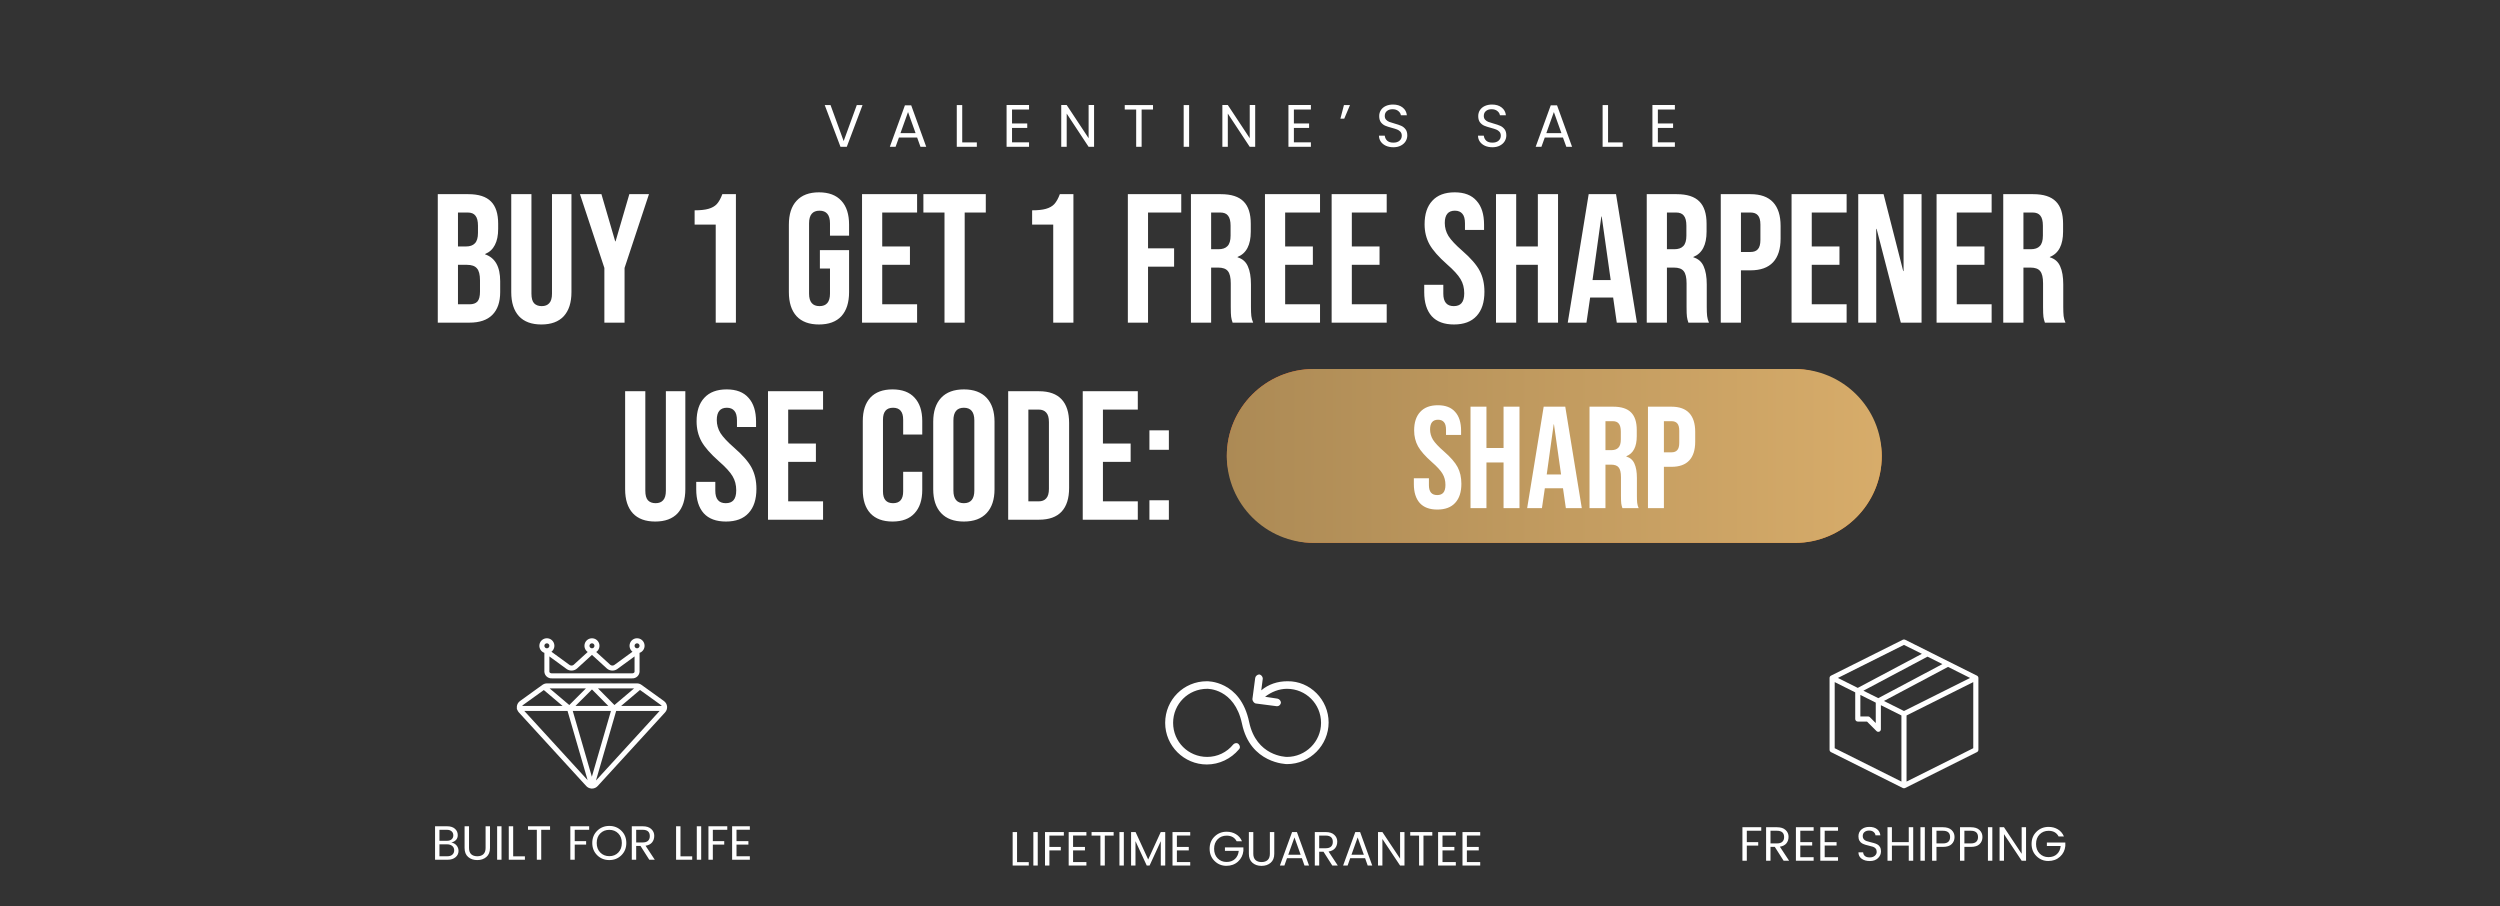 <svg xmlns="http://www.w3.org/2000/svg" fill="none" viewBox="0 0 1294 469" height="469" width="1294">
<rect x="0" y="0" width="1294" height="469" fill="#333333" stroke="none"/>
<path fill="white" d="M226.596 100.5H242.366C247.749 100.5 251.676 101.767 254.146 104.3C256.616 106.77 257.851 110.602 257.851 115.795V118.455C257.851 121.875 257.281 124.662 256.141 126.815C255.064 128.968 253.386 130.52 251.106 131.47V131.66C256.299 133.433 258.896 138.057 258.896 145.53V151.23C258.896 156.36 257.534 160.287 254.811 163.01C252.151 165.67 248.224 167 243.031 167H226.596V100.5ZM241.131 127.575C243.221 127.575 244.772 127.037 245.786 125.96C246.862 124.883 247.401 123.078 247.401 120.545V116.84C247.401 114.433 246.957 112.692 246.071 111.615C245.247 110.538 243.917 110 242.081 110H237.046V127.575H241.131ZM243.031 157.5C244.867 157.5 246.229 157.025 247.116 156.075C248.002 155.062 248.446 153.352 248.446 150.945V145.15C248.446 142.11 247.907 140.02 246.831 138.88C245.817 137.677 244.107 137.075 241.701 137.075H237.046V157.5H243.031ZM280.204 167.95C275.137 167.95 271.274 166.525 268.614 163.675C265.954 160.762 264.624 156.613 264.624 151.23V100.5H275.074V151.99C275.074 154.27 275.517 155.917 276.404 156.93C277.354 157.943 278.684 158.45 280.394 158.45C282.104 158.45 283.402 157.943 284.289 156.93C285.239 155.917 285.714 154.27 285.714 151.99V100.5H295.784V151.23C295.784 156.613 294.454 160.762 291.794 163.675C289.134 166.525 285.271 167.95 280.204 167.95ZM312.822 138.69L300.187 100.5H311.302L318.427 124.915H318.617L325.742 100.5H335.907L323.272 138.69V167H312.822V138.69ZM370.459 116.27H359.534V108.86C362.511 108.86 364.886 108.607 366.659 108.1C368.496 107.593 369.952 106.77 371.029 105.63C372.106 104.427 373.056 102.717 373.879 100.5H380.909V167H370.459V116.27ZM423.901 167.95C418.834 167.95 414.971 166.525 412.311 163.675C409.651 160.762 408.321 156.613 408.321 151.23V116.27C408.321 110.887 409.651 106.77 412.311 103.92C414.971 101.007 418.834 99.55 423.901 99.55C428.968 99.55 432.831 101.007 435.491 103.92C438.151 106.77 439.481 110.887 439.481 116.27V121.97H429.601V115.605C429.601 111.235 427.796 109.05 424.186 109.05C420.576 109.05 418.771 111.235 418.771 115.605V151.99C418.771 156.297 420.576 158.45 424.186 158.45C427.796 158.45 429.601 156.297 429.601 151.99V138.975H424.376V129.475H439.481V151.23C439.481 156.613 438.151 160.762 435.491 163.675C432.831 166.525 428.968 167.95 423.901 167.95ZM446.19 100.5H474.69V110H456.64V127.575H470.985V137.075H456.64V157.5H474.69V167H446.19V100.5ZM488.872 110H477.947V100.5H510.247V110H499.322V167H488.872V110ZM545.151 116.27H534.226V108.86C537.203 108.86 539.578 108.607 541.351 108.1C543.188 107.593 544.645 106.77 545.721 105.63C546.798 104.427 547.748 102.717 548.571 100.5H555.601V167H545.151V116.27ZM583.773 100.5H611.418V110H594.223V128.525H607.713V138.025H594.223V167H583.773V100.5ZM616.43 100.5H631.915C637.298 100.5 641.225 101.767 643.695 104.3C646.165 106.77 647.4 110.602 647.4 115.795V119.88C647.4 126.783 645.12 131.153 640.56 132.99V133.18C643.093 133.94 644.866 135.492 645.88 137.835C646.956 140.178 647.495 143.313 647.495 147.24V158.925C647.495 160.825 647.558 162.377 647.685 163.58C647.811 164.72 648.128 165.86 648.635 167H637.995C637.615 165.923 637.361 164.91 637.235 163.96C637.108 163.01 637.045 161.3 637.045 158.83V146.67C637.045 143.63 636.538 141.508 635.525 140.305C634.575 139.102 632.896 138.5 630.49 138.5H626.88V167H616.43V100.5ZM630.68 129C632.77 129 634.321 128.462 635.335 127.385C636.411 126.308 636.95 124.503 636.95 121.97V116.84C636.95 114.433 636.506 112.692 635.62 111.615C634.796 110.538 633.466 110 631.63 110H626.88V129H630.68ZM654.745 100.5H683.245V110H665.195V127.575H679.54V137.075H665.195V157.5H683.245V167H654.745V100.5ZM689.257 100.5H717.757V110H699.707V127.575H714.052V137.075H699.707V157.5H717.757V167H689.257V100.5ZM752.568 167.95C747.502 167.95 743.67 166.525 741.073 163.675C738.477 160.762 737.178 156.613 737.178 151.23V147.43H747.058V151.99C747.058 156.297 748.863 158.45 752.473 158.45C754.247 158.45 755.577 157.943 756.463 156.93C757.413 155.853 757.888 154.143 757.888 151.8C757.888 149.013 757.255 146.575 755.988 144.485C754.722 142.332 752.378 139.767 748.958 136.79C744.652 132.99 741.643 129.57 739.933 126.53C738.223 123.427 737.368 119.943 737.368 116.08C737.368 110.823 738.698 106.77 741.358 103.92C744.018 101.007 747.882 99.55 752.948 99.55C757.952 99.55 761.72 101.007 764.253 103.92C766.85 106.77 768.148 110.887 768.148 116.27V119.025H758.268V115.605C758.268 113.325 757.825 111.678 756.938 110.665C756.052 109.588 754.753 109.05 753.043 109.05C749.56 109.05 747.818 111.172 747.818 115.415C747.818 117.822 748.452 120.07 749.718 122.16C751.048 124.25 753.423 126.783 756.843 129.76C761.213 133.56 764.222 137.012 765.868 140.115C767.515 143.218 768.338 146.86 768.338 151.04C768.338 156.487 766.977 160.667 764.253 163.58C761.593 166.493 757.698 167.95 752.568 167.95ZM774.33 100.5H784.78V127.575H795.99V100.5H806.44V167H795.99V137.075H784.78V167H774.33V100.5ZM822.298 100.5H836.453L847.283 167H836.833L834.933 153.795V153.985H823.058L821.158 167H811.468L822.298 100.5ZM833.698 144.96L829.043 112.09H828.853L824.293 144.96H833.698ZM852.353 100.5H867.838C873.221 100.5 877.148 101.767 879.618 104.3C882.088 106.77 883.323 110.602 883.323 115.795V119.88C883.323 126.783 881.043 131.153 876.483 132.99V133.18C879.016 133.94 880.789 135.492 881.803 137.835C882.879 140.178 883.418 143.313 883.418 147.24V158.925C883.418 160.825 883.481 162.377 883.608 163.58C883.734 164.72 884.051 165.86 884.558 167H873.918C873.538 165.923 873.284 164.91 873.158 163.96C873.031 163.01 872.968 161.3 872.968 158.83V146.67C872.968 143.63 872.461 141.508 871.448 140.305C870.498 139.102 868.819 138.5 866.413 138.5H862.803V167H852.353V100.5ZM866.603 129C868.693 129 870.244 128.462 871.258 127.385C872.334 126.308 872.873 124.503 872.873 121.97V116.84C872.873 114.433 872.429 112.692 871.543 111.615C870.719 110.538 869.389 110 867.553 110H862.803V129H866.603ZM890.668 100.5H906.058C911.251 100.5 915.146 101.893 917.743 104.68C920.34 107.467 921.638 111.552 921.638 116.935V123.49C921.638 128.873 920.34 132.958 917.743 135.745C915.146 138.532 911.251 139.925 906.058 139.925H901.118V167H890.668V100.5ZM906.058 130.425C907.768 130.425 909.035 129.95 909.858 129C910.745 128.05 911.188 126.435 911.188 124.155V116.27C911.188 113.99 910.745 112.375 909.858 111.425C909.035 110.475 907.768 110 906.058 110H901.118V130.425H906.058ZM927.313 100.5H955.813V110H937.763V127.575H952.108V137.075H937.763V157.5H955.813V167H927.313V100.5ZM961.825 100.5H974.935L985.1 140.305H985.29V100.5H994.6V167H983.865L971.325 118.455H971.135V167H961.825V100.5ZM1002.37 100.5H1030.87V110H1012.82V127.575H1027.16V137.075H1012.82V157.5H1030.87V167H1002.37V100.5ZM1036.88 100.5H1052.36C1057.75 100.5 1061.67 101.767 1064.14 104.3C1066.61 106.77 1067.85 110.602 1067.85 115.795V119.88C1067.85 126.783 1065.57 131.153 1061.01 132.99V133.18C1063.54 133.94 1065.32 135.492 1066.33 137.835C1067.41 140.178 1067.94 143.313 1067.94 147.24V158.925C1067.94 160.825 1068.01 162.377 1068.13 163.58C1068.26 164.72 1068.58 165.86 1069.08 167H1058.44C1058.06 165.923 1057.81 164.91 1057.68 163.96C1057.56 163.01 1057.49 161.3 1057.49 158.83V146.67C1057.49 143.63 1056.99 141.508 1055.97 140.305C1055.02 139.102 1053.35 138.5 1050.94 138.5H1047.33V167H1036.88V100.5ZM1051.13 129C1053.22 129 1054.77 128.462 1055.78 127.385C1056.86 126.308 1057.4 124.503 1057.4 121.97V116.84C1057.4 114.433 1056.96 112.692 1056.07 111.615C1055.25 110.538 1053.92 110 1052.08 110H1047.33V129H1051.13Z"></path>
<path fill="white" d="M339.147 269.95C334.08 269.95 330.217 268.525 327.557 265.675C324.897 262.762 323.567 258.613 323.567 253.23V202.5H334.017V253.99C334.017 256.27 334.46 257.917 335.347 258.93C336.297 259.943 337.627 260.45 339.337 260.45C341.047 260.45 342.345 259.943 343.232 258.93C344.182 257.917 344.657 256.27 344.657 253.99V202.5H354.727V253.23C354.727 258.613 353.397 262.762 350.737 265.675C348.077 268.525 344.213 269.95 339.147 269.95ZM375.754 269.95C370.688 269.95 366.856 268.525 364.259 265.675C361.663 262.762 360.364 258.613 360.364 253.23V249.43H370.244V253.99C370.244 258.297 372.049 260.45 375.659 260.45C377.433 260.45 378.763 259.943 379.649 258.93C380.599 257.853 381.074 256.143 381.074 253.8C381.074 251.013 380.441 248.575 379.174 246.485C377.908 244.332 375.564 241.767 372.144 238.79C367.838 234.99 364.829 231.57 363.119 228.53C361.409 225.427 360.554 221.943 360.554 218.08C360.554 212.823 361.884 208.77 364.544 205.92C367.204 203.007 371.068 201.55 376.134 201.55C381.138 201.55 384.906 203.007 387.439 205.92C390.036 208.77 391.334 212.887 391.334 218.27V221.025H381.454V217.605C381.454 215.325 381.011 213.678 380.124 212.665C379.238 211.588 377.939 211.05 376.229 211.05C372.746 211.05 371.004 213.172 371.004 217.415C371.004 219.822 371.638 222.07 372.904 224.16C374.234 226.25 376.609 228.783 380.029 231.76C384.399 235.56 387.408 239.012 389.054 242.115C390.701 245.218 391.524 248.86 391.524 253.04C391.524 258.487 390.163 262.667 387.439 265.58C384.779 268.493 380.884 269.95 375.754 269.95ZM397.516 202.5H426.016V212H407.966V229.575H422.311V239.075H407.966V259.5H426.016V269H397.516V202.5ZM461.968 269.95C456.964 269.95 453.133 268.525 450.473 265.675C447.876 262.825 446.578 258.803 446.578 253.61V217.89C446.578 212.697 447.876 208.675 450.473 205.825C453.133 202.975 456.964 201.55 461.968 201.55C466.971 201.55 470.771 202.975 473.368 205.825C476.028 208.675 477.358 212.697 477.358 217.89V224.92H467.478V217.225C467.478 213.108 465.736 211.05 462.253 211.05C458.769 211.05 457.028 213.108 457.028 217.225V254.37C457.028 258.423 458.769 260.45 462.253 260.45C465.736 260.45 467.478 258.423 467.478 254.37V244.205H477.358V253.61C477.358 258.803 476.028 262.825 473.368 265.675C470.771 268.525 466.971 269.95 461.968 269.95ZM498.9 269.95C493.77 269.95 489.844 268.493 487.12 265.58C484.397 262.667 483.035 258.55 483.035 253.23V218.27C483.035 212.95 484.397 208.833 487.12 205.92C489.844 203.007 493.77 201.55 498.9 201.55C504.03 201.55 507.957 203.007 510.68 205.92C513.404 208.833 514.765 212.95 514.765 218.27V253.23C514.765 258.55 513.404 262.667 510.68 265.58C507.957 268.493 504.03 269.95 498.9 269.95ZM498.9 260.45C502.51 260.45 504.315 258.265 504.315 253.895V217.605C504.315 213.235 502.51 211.05 498.9 211.05C495.29 211.05 493.485 213.235 493.485 217.605V253.895C493.485 258.265 495.29 260.45 498.9 260.45ZM521.833 202.5H537.793C542.986 202.5 546.881 203.893 549.478 206.68C552.074 209.467 553.373 213.552 553.373 218.935V252.565C553.373 257.948 552.074 262.033 549.478 264.82C546.881 267.607 542.986 269 537.793 269H521.833V202.5ZM537.603 259.5C539.313 259.5 540.611 258.993 541.498 257.98C542.448 256.967 542.923 255.32 542.923 253.04V218.46C542.923 216.18 542.448 214.533 541.498 213.52C540.611 212.507 539.313 212 537.603 212H532.283V259.5H537.603ZM560.426 202.5H588.926V212H570.876V229.575H585.221V239.075H570.876V259.5H588.926V269H560.426V202.5ZM594.938 222.735H605.008V232.805H594.938V222.735ZM594.938 258.93H605.008V269H594.938V258.93Z"></path>
<rect fill="url(#paint0_linear_2026_1184)" rx="45" height="90" width="339" y="191" x="635"></rect>
<path fill="url(#paint1_linear_2026_1184)" d="M635 236C635 211.147 655.147 191 680 191H929C953.853 191 974 211.147 974 236C974 260.853 953.853 281 929 281H680C655.147 281 635 260.853 635 236Z"></path>
<path fill="white" d="M743.959 263.75C739.959 263.75 736.934 262.625 734.884 260.375C732.834 258.075 731.809 254.8 731.809 250.55V247.55H739.609V251.15C739.609 254.55 741.034 256.25 743.884 256.25C745.284 256.25 746.334 255.85 747.034 255.05C747.784 254.2 748.159 252.85 748.159 251C748.159 248.8 747.659 246.875 746.659 245.225C745.659 243.525 743.809 241.5 741.109 239.15C737.709 236.15 735.334 233.45 733.984 231.05C732.634 228.6 731.959 225.85 731.959 222.8C731.959 218.65 733.009 215.45 735.109 213.2C737.209 210.9 740.259 209.75 744.259 209.75C748.209 209.75 751.184 210.9 753.184 213.2C755.234 215.45 756.259 218.7 756.259 222.95V225.125H748.459V222.425C748.459 220.625 748.109 219.325 747.409 218.525C746.709 217.675 745.684 217.25 744.334 217.25C741.584 217.25 740.209 218.925 740.209 222.275C740.209 224.175 740.709 225.95 741.709 227.6C742.759 229.25 744.634 231.25 747.334 233.6C750.784 236.6 753.159 239.325 754.459 241.775C755.759 244.225 756.409 247.1 756.409 250.4C756.409 254.7 755.334 258 753.184 260.3C751.084 262.6 748.009 263.75 743.959 263.75ZM761.139 210.5H769.389V231.875H778.239V210.5H786.489V263H778.239V239.375H769.389V263H761.139V210.5ZM799.009 210.5H810.184L818.734 263H810.484L808.984 252.575V252.725H799.609L798.109 263H790.459L799.009 210.5ZM808.009 245.6L804.334 219.65H804.184L800.584 245.6H808.009ZM822.736 210.5H834.961C839.211 210.5 842.311 211.5 844.261 213.5C846.211 215.45 847.186 218.475 847.186 222.575V225.8C847.186 231.25 845.386 234.7 841.786 236.15V236.3C843.786 236.9 845.186 238.125 845.986 239.975C846.836 241.825 847.261 244.3 847.261 247.4V256.625C847.261 258.125 847.311 259.35 847.411 260.3C847.511 261.2 847.761 262.1 848.161 263H839.761C839.461 262.15 839.261 261.35 839.161 260.6C839.061 259.85 839.011 258.5 839.011 256.55V246.95C839.011 244.55 838.611 242.875 837.811 241.925C837.061 240.975 835.736 240.5 833.836 240.5H830.986V263H822.736V210.5ZM833.986 233C835.636 233 836.861 232.575 837.661 231.725C838.511 230.875 838.936 229.45 838.936 227.45V223.4C838.936 221.5 838.586 220.125 837.886 219.275C837.236 218.425 836.186 218 834.736 218H830.986V233H833.986ZM852.985 210.5H865.135C869.235 210.5 872.31 211.6 874.36 213.8C876.41 216 877.435 219.225 877.435 223.475V228.65C877.435 232.9 876.41 236.125 874.36 238.325C872.31 240.525 869.235 241.625 865.135 241.625H861.235V263H852.985V210.5ZM865.135 234.125C866.485 234.125 867.485 233.75 868.135 233C868.835 232.25 869.185 230.975 869.185 229.175V222.95C869.185 221.15 868.835 219.875 868.135 219.125C867.485 218.375 866.485 218 865.135 218H861.235V234.125H865.135Z"></path>
<path fill="white" d="M446.444 54.393L438.291 76H435.036L426.883 54.393H429.89L436.679 73.024L443.468 54.393H446.444ZM474.709 71.195H465.285L463.549 76H460.573L468.385 54.517H471.64L479.421 76H476.445L474.709 71.195ZM473.903 68.901L469.997 57.989L466.091 68.901H473.903ZM498.047 73.706H505.611V76H495.226V54.393H498.047V73.706ZM523.828 56.687V63.91H531.702V66.235H523.828V73.675H532.632V76H521.007V54.362H532.632V56.687H523.828ZM566.288 76H563.467L552.121 58.795V76H549.3V54.362H552.121L563.467 71.536V54.362H566.288V76ZM596.796 54.393V56.687H590.906V76H588.085V56.687H582.164V54.393H596.796ZM615.49 54.393V76H612.669V54.393H615.49ZM649.686 76H646.865L635.519 58.795V76H632.698V54.362H635.519L646.865 71.536V54.362H649.686V76ZM669.716 56.687V63.91H677.59V66.235H669.716V73.675H678.52V76H666.895V54.362H678.52V56.687H669.716ZM695.622 54.393H698.753L695.777 61.43H693.793L695.622 54.393ZM721.22 76.217C719.794 76.217 718.513 75.969 717.376 75.473C716.26 74.956 715.382 74.254 714.741 73.365C714.101 72.456 713.77 71.412 713.749 70.234H716.756C716.86 71.247 717.273 72.104 717.996 72.807C718.74 73.489 719.815 73.83 721.22 73.83C722.564 73.83 723.618 73.499 724.382 72.838C725.168 72.156 725.56 71.288 725.56 70.234C725.56 69.407 725.333 68.736 724.878 68.219C724.424 67.702 723.855 67.31 723.173 67.041C722.491 66.772 721.572 66.483 720.414 66.173C718.988 65.801 717.841 65.429 716.973 65.057C716.126 64.685 715.392 64.106 714.772 63.321C714.173 62.515 713.873 61.44 713.873 60.097C713.873 58.919 714.173 57.875 714.772 56.966C715.372 56.057 716.209 55.354 717.283 54.858C718.379 54.362 719.629 54.114 721.034 54.114C723.06 54.114 724.713 54.62 725.994 55.633C727.296 56.646 728.03 57.989 728.195 59.663H725.095C724.992 58.836 724.558 58.113 723.793 57.493C723.029 56.852 722.016 56.532 720.755 56.532C719.577 56.532 718.616 56.842 717.872 57.462C717.128 58.061 716.756 58.909 716.756 60.004C716.756 60.789 716.973 61.43 717.407 61.926C717.862 62.422 718.41 62.804 719.05 63.073C719.712 63.321 720.631 63.61 721.809 63.941C723.235 64.334 724.382 64.726 725.25 65.119C726.118 65.491 726.862 66.08 727.482 66.886C728.102 67.671 728.412 68.746 728.412 70.11C728.412 71.164 728.133 72.156 727.575 73.086C727.017 74.016 726.191 74.77 725.095 75.349C724 75.928 722.708 76.217 721.22 76.217ZM772.479 76.217C771.053 76.217 769.772 75.969 768.635 75.473C767.519 74.956 766.641 74.254 766 73.365C765.36 72.456 765.029 71.412 765.008 70.234H768.015C768.119 71.247 768.532 72.104 769.255 72.807C769.999 73.489 771.074 73.83 772.479 73.83C773.823 73.83 774.877 73.499 775.641 72.838C776.427 72.156 776.819 71.288 776.819 70.234C776.819 69.407 776.592 68.736 776.137 68.219C775.683 67.702 775.114 67.31 774.432 67.041C773.75 66.772 772.831 66.483 771.673 66.173C770.247 65.801 769.1 65.429 768.232 65.057C767.385 64.685 766.651 64.106 766.031 63.321C765.432 62.515 765.132 61.44 765.132 60.097C765.132 58.919 765.432 57.875 766.031 56.966C766.631 56.057 767.468 55.354 768.542 54.858C769.638 54.362 770.888 54.114 772.293 54.114C774.319 54.114 775.972 54.62 777.253 55.633C778.555 56.646 779.289 57.989 779.454 59.663H776.354C776.251 58.836 775.817 58.113 775.052 57.493C774.288 56.852 773.275 56.532 772.014 56.532C770.836 56.532 769.875 56.842 769.131 57.462C768.387 58.061 768.015 58.909 768.015 60.004C768.015 60.789 768.232 61.43 768.666 61.926C769.121 62.422 769.669 62.804 770.309 63.073C770.971 63.321 771.89 63.61 773.068 63.941C774.494 64.334 775.641 64.726 776.509 65.119C777.377 65.491 778.121 66.08 778.741 66.886C779.361 67.671 779.671 68.746 779.671 70.11C779.671 71.164 779.392 72.156 778.834 73.086C778.276 74.016 777.45 74.77 776.354 75.349C775.259 75.928 773.967 76.217 772.479 76.217ZM808.995 71.195H799.571L797.835 76H794.859L802.671 54.517H805.926L813.707 76H810.731L808.995 71.195ZM808.189 68.901L804.283 57.989L800.377 68.901H808.189ZM832.332 73.706H839.896V76H829.511V54.393H832.332V73.706ZM858.113 56.687V63.91H865.987V66.235H858.113V73.675H866.917V76H855.292V54.362H866.917V56.687H858.113Z"></path>
<path fill="white" d="M281.765 337.921V347.726C281.911 349.734 283.646 351.249 285.655 351.125H327.147C329.155 351.249 330.89 349.734 331.036 347.726V337.921C332.715 337.329 333.779 335.674 333.619 333.902C333.459 332.129 332.116 330.691 330.359 330.41C328.6 330.13 326.877 331.078 326.172 332.712C325.468 334.347 325.963 336.251 327.375 337.336L317.949 344.208C317.324 344.62 316.506 344.589 315.914 344.131L308.605 337.471C310.009 336.505 310.621 334.739 310.116 333.112C309.61 331.484 308.105 330.376 306.401 330.376C304.697 330.376 303.191 331.484 302.687 333.112C302.181 334.739 302.793 336.505 304.196 337.471L296.887 344.136C296.295 344.594 295.478 344.625 294.854 344.213L285.426 337.341C286.84 336.259 287.338 334.355 286.636 332.719C285.934 331.083 284.211 330.133 282.453 330.411C280.695 330.689 279.35 332.125 279.187 333.898C279.025 335.67 280.086 337.328 281.765 337.921ZM329.74 332.973C330.456 332.973 331.036 333.553 331.036 334.269C331.036 334.985 330.456 335.566 329.74 335.566C329.024 335.566 328.443 334.985 328.443 334.269C328.443 333.553 329.024 332.973 329.74 332.973ZM306.401 332.973C307.117 332.973 307.698 333.553 307.698 334.269C307.698 334.985 307.117 335.566 306.401 335.566C305.685 335.566 305.104 334.985 305.104 334.269C305.104 333.553 305.685 332.973 306.401 332.973ZM293.324 346.309C294.946 347.451 297.138 347.344 298.641 346.049L306.401 338.971L314.166 346.053C315.67 347.348 317.86 347.454 319.482 346.312L328.443 339.767V347.726C328.443 348.107 327.888 348.532 327.147 348.532H285.655C284.913 348.532 284.358 348.107 284.358 347.726V339.767L293.324 346.309ZM283.062 332.973C283.778 332.973 284.358 333.553 284.358 334.269C284.358 334.985 283.778 335.566 283.062 335.566C282.346 335.566 281.765 334.985 281.765 334.269C281.765 333.553 282.346 332.973 283.062 332.973Z"></path>
<path fill="white" d="M267.761 367.421C267.934 367.899 268.199 368.34 268.54 368.718L303.456 406.88C304.112 407.584 305.001 408.028 305.959 408.127C306.066 408.157 306.176 408.172 306.287 408.174C306.302 408.174 306.316 408.167 306.334 408.167H306.415C307.53 408.164 308.592 407.693 309.345 406.871L344.262 368.717C345.023 367.886 345.392 366.77 345.275 365.648C345.159 364.528 344.568 363.511 343.653 362.855L332.016 354.472C331.336 353.981 330.519 353.718 329.681 353.718H283.12C282.352 353.721 281.601 353.946 280.958 354.367H280.951C280.896 354.404 280.837 354.431 280.783 354.469L269.146 362.855C268.231 363.514 267.64 364.533 267.523 365.654C267.494 365.944 267.499 366.236 267.535 366.525C267.52 366.577 267.509 366.631 267.502 366.685C267.509 366.952 267.599 367.209 267.761 367.421ZM271.379 367.981H293.758L304.159 403.81L271.379 367.981ZM306.344 402.031L296.458 367.981H316.228L306.344 402.031ZM308.475 403.993L318.929 367.981H341.422L308.475 403.993ZM331.262 357.124L342.139 364.959C342.299 365.072 342.432 365.218 342.529 365.388H321.495L331.262 357.124ZM328.206 356.312L318.033 364.92L309.512 356.312H328.206ZM314.851 365.388H297.865L306.401 356.854L314.851 365.388ZM303.274 356.312L294.663 364.924L284.48 356.312H303.274ZM270.662 364.959L281.477 357.168L291.191 365.388H270.275C270.371 365.218 270.503 365.073 270.662 364.959Z"></path>
<path fill="white" d="M225.184 427.675H231.384C233.151 427.675 234.517 428.108 235.484 428.975C236.451 429.825 236.934 430.925 236.934 432.275C236.934 434.208 235.826 435.483 233.609 436.1C234.726 436.283 235.626 436.783 236.309 437.6C236.992 438.417 237.334 439.358 237.334 440.425C237.334 441.742 236.817 442.833 235.784 443.7C234.767 444.567 233.401 445 231.684 445H225.184V427.675ZM227.459 429.5V435.2H231.284C232.334 435.2 233.151 434.95 233.734 434.45C234.334 433.933 234.634 433.242 234.634 432.375C234.634 431.492 234.334 430.792 233.734 430.275C233.151 429.758 232.334 429.5 231.284 429.5H227.459ZM227.459 443.2H231.559C232.659 443.2 233.517 442.925 234.134 442.375C234.767 441.825 235.084 441.075 235.084 440.125C235.084 439.158 234.742 438.4 234.059 437.85C233.392 437.3 232.501 437.025 231.384 437.025H227.459V443.2ZM240.467 438.925V427.675H242.767V438.925C242.767 440.358 243.142 441.433 243.892 442.15C244.658 442.85 245.708 443.2 247.042 443.2C248.375 443.2 249.425 442.85 250.192 442.15C250.958 441.433 251.342 440.358 251.342 438.925V427.675H253.617V438.925C253.617 440.958 252.992 442.508 251.742 443.575C250.508 444.642 248.933 445.175 247.017 445.175C245.117 445.175 243.55 444.642 242.317 443.575C241.083 442.508 240.467 440.958 240.467 438.925ZM257.313 445V427.675H259.588V445H257.313ZM263.343 427.675H265.618V443.25H271.693V445H263.343V427.675ZM273.286 429.5V427.675H284.711V429.5H280.136V445H277.861V429.5H273.286ZM295.204 445V427.675H304.954V429.5H297.479V435.375H303.379V437.175H297.479V445H295.204ZM320.034 441.275C321.251 440.025 321.859 438.375 321.859 436.325C321.859 434.275 321.251 432.633 320.034 431.4C318.818 430.15 317.259 429.525 315.359 429.525C313.476 429.525 311.918 430.15 310.684 431.4C309.468 432.633 308.859 434.275 308.859 436.325C308.859 438.375 309.476 440.025 310.709 441.275C311.943 442.525 313.501 443.15 315.384 443.15C317.268 443.15 318.818 442.525 320.034 441.275ZM315.384 445.175C312.901 445.175 310.809 444.342 309.109 442.675C307.409 440.992 306.559 438.875 306.559 436.325C306.559 433.758 307.409 431.65 309.109 430C310.809 428.333 312.901 427.5 315.384 427.5C317.868 427.5 319.951 428.333 321.634 430C323.334 431.65 324.184 433.758 324.184 436.325C324.184 438.892 323.334 441.008 321.634 442.675C319.951 444.342 317.868 445.175 315.384 445.175ZM329.29 437.85V445H327.015V427.675H332.64C334.59 427.675 336.073 428.15 337.09 429.1C338.123 430.05 338.64 431.217 338.64 432.6C338.64 433.967 338.265 435.108 337.515 436.025C336.765 436.942 335.64 437.517 334.14 437.75L338.915 445H336.065L331.515 437.85H329.29ZM329.29 429.5V436.05H332.64C333.89 436.05 334.815 435.767 335.415 435.2C336.032 434.617 336.34 433.808 336.34 432.775C336.34 430.592 335.107 429.5 332.64 429.5H329.29ZM349.94 427.675H352.215V443.25H358.29V445H349.94V427.675ZM360.658 445V427.675H362.933V445H360.658ZM366.688 445V427.675H376.438V429.5H368.963V435.375H374.863V437.175H368.963V445H366.688ZM388.119 427.675V429.475H381.219V435.375H387.369V437.15H381.219V443.2H388.119V445H378.944V427.675H388.119Z"></path>
<path fill="white" d="M687.692 373.958C687.692 385.708 678.096 395.5 666.15 395.5C665.954 395.5 647.154 395.304 642.846 374.546C638.929 356.137 624.829 356.529 624.829 356.529C615.038 356.529 607.204 364.362 607.204 374.154C607.204 383.946 615.038 391.779 624.829 391.779C630.117 391.779 635.013 389.429 638.342 385.317C639.125 384.533 640.3 384.337 641.083 385.121C641.867 385.904 642.063 387.079 641.279 387.862C637.167 392.758 631.096 395.696 624.633 395.696C612.883 395.696 603.092 386.1 603.092 374.154C603.092 362.208 612.688 352.612 624.633 352.612C624.633 352.612 642.063 352.025 646.567 373.762C650.288 391.387 665.367 391.779 666.15 391.779C675.746 391.779 683.775 383.946 683.775 374.154C683.775 364.362 675.942 356.529 666.15 356.529C662.038 356.529 658.121 358.096 654.792 360.642L661.254 361.621C662.233 361.817 663.017 362.796 663.017 363.775C662.821 364.754 662.038 365.537 661.058 365.537H660.863L650.288 364.167C649.7 364.167 649.113 363.775 648.721 363.187C648.329 362.6 648.133 362.012 648.329 361.229L649.7 350.85C649.896 349.871 650.875 349.087 651.854 349.087C652.833 349.283 653.617 350.262 653.617 351.242L652.833 357.312C656.554 354.179 661.254 352.612 666.346 352.612C678.096 352.417 687.692 362.208 687.692 373.958Z"></path>
<path fill="white" d="M524.146 430.675H526.421V446.25H532.496V448H524.146V430.675ZM534.863 448V430.675H537.138V448H534.863ZM540.894 448V430.675H550.644V432.5H543.169V438.375H549.069V440.175H543.169V448H540.894ZM562.324 430.675V432.475H555.424V438.375H561.574V440.15H555.424V446.2H562.324V448H553.149V430.675H562.324ZM564.996 432.5V430.675H576.421V432.5H571.846V448H569.571V432.5H564.996ZM579.419 448V430.675H581.694V448H579.419ZM603.124 430.675V448H600.824V435.375L595.024 448H593.549L587.724 435.375V448H585.449V430.675H587.774L594.299 444.875L600.799 430.675H603.124ZM616.06 430.675V432.475H609.16V438.375H615.31V440.15H609.16V446.2H616.06V448H606.885V430.675H616.06ZM634.777 448.15C632.394 448.15 630.352 447.317 628.652 445.65C626.952 443.983 626.102 441.875 626.102 439.325C626.102 436.758 626.952 434.65 628.652 433C630.352 431.333 632.444 430.5 634.927 430.5C636.727 430.5 638.327 430.925 639.727 431.775C641.144 432.625 642.185 433.85 642.852 435.45H640.102C639.069 433.5 637.344 432.525 634.927 432.525C633.044 432.525 631.485 433.15 630.252 434.4C629.035 435.633 628.427 437.275 628.427 439.325C628.427 441.375 629.035 443.025 630.252 444.275C631.485 445.525 633.01 446.15 634.827 446.15C636.66 446.15 638.127 445.633 639.227 444.6C640.344 443.567 640.994 442.167 641.177 440.4H634.027V438.6H643.577V440.4C643.344 442.633 642.419 444.483 640.802 445.95C639.185 447.417 637.177 448.15 634.777 448.15ZM646.411 441.925V430.675H648.711V441.925C648.711 443.358 649.086 444.433 649.836 445.15C650.602 445.85 651.652 446.2 652.986 446.2C654.319 446.2 655.369 445.85 656.136 445.15C656.902 444.433 657.286 443.358 657.286 441.925V430.675H659.561V441.925C659.561 443.958 658.936 445.508 657.686 446.575C656.452 447.642 654.877 448.175 652.961 448.175C651.061 448.175 649.494 447.642 648.261 446.575C647.027 445.508 646.411 443.958 646.411 441.925ZM675.207 448L673.857 444.2H666.157L664.807 448H662.482L668.782 430.675H671.282L677.557 448H675.207ZM666.807 442.4H673.207L670.007 433.45L666.807 442.4ZM682.817 440.85V448H680.542V430.675H686.167C688.117 430.675 689.6 431.15 690.617 432.1C691.65 433.05 692.167 434.217 692.167 435.6C692.167 436.967 691.792 438.108 691.042 439.025C690.292 439.942 689.167 440.517 687.667 440.75L692.442 448H689.592L685.042 440.85H682.817ZM682.817 432.5V439.05H686.167C687.417 439.05 688.342 438.767 688.942 438.2C689.559 437.617 689.867 436.808 689.867 435.775C689.867 433.592 688.634 432.5 686.167 432.5H682.817ZM707.922 448L706.572 444.2H698.872L697.522 448H695.197L701.497 430.675H703.997L710.272 448H707.922ZM699.522 442.4H705.922L702.722 433.45L699.522 442.4ZM724.682 430.675H726.957V448H724.682L715.532 434.25V448H713.257V430.675H715.532L724.682 444.425V430.675ZM729.938 432.5V430.675H741.363V432.5H736.788V448H734.513V432.5H729.938ZM753.535 430.675V432.475H746.635V438.375H752.785V440.15H746.635V446.2H753.535V448H744.36V430.675H753.535ZM766.157 430.675V432.475H759.257V438.375H765.407V440.15H759.257V446.2H766.157V448H756.982V430.675H766.157Z"></path>
<path fill="white" d="M1023.28 349.718L986.094 331.124C985.909 331.032 985.706 330.984 985.5 330.984C985.294 330.984 985.091 331.032 984.906 331.124L947.719 349.718C947.498 349.828 947.312 349.998 947.183 350.208C947.053 350.418 946.984 350.66 946.984 350.906V388.094C946.983 388.342 947.051 388.585 947.181 388.796C947.311 389.008 947.497 389.178 947.719 389.289L984.906 407.883C985.091 407.975 985.294 408.023 985.5 408.023C985.706 408.023 985.909 407.975 986.094 407.883L1023.28 389.289C1023.5 389.178 1023.69 389.008 1023.82 388.796C1023.95 388.585 1024.02 388.342 1024.02 388.094V350.906C1024.02 350.66 1023.95 350.418 1023.82 350.208C1023.69 349.998 1023.5 349.828 1023.28 349.718ZM985.5 368.015L975.118 362.824L1008.3 345.195L1019.72 350.906L985.5 368.015ZM964.493 357.511L997.678 339.883L1005.38 343.735L972.2 361.365L964.493 357.511ZM962.922 359.696L970.891 363.68V374.263L967.845 371.217C967.596 370.968 967.258 370.828 966.906 370.828H962.922V359.696ZM985.5 333.797L994.76 338.422L961.575 356.053L951.282 350.906L985.5 333.797ZM949.641 353.055L960.266 358.368V372.156C960.266 372.509 960.406 372.846 960.655 373.096C960.904 373.345 961.242 373.485 961.594 373.485H966.356L971.28 378.408C971.466 378.594 971.702 378.72 971.96 378.771C972.217 378.822 972.484 378.796 972.727 378.696C972.97 378.595 973.177 378.425 973.323 378.207C973.469 377.988 973.547 377.732 973.547 377.469V365.008L984.172 370.321V404.539L949.641 387.273V353.055ZM986.828 404.539V370.321L1021.36 353.055V387.273L986.828 404.539Z"></path>
<path fill="white" d="M901.877 445.5V428.175H911.627V430H904.152V435.875H910.052V437.675H904.152V445.5H901.877ZM916.408 438.35V445.5H914.133V428.175H919.758C921.708 428.175 923.192 428.65 924.208 429.6C925.242 430.55 925.758 431.717 925.758 433.1C925.758 434.467 925.383 435.608 924.633 436.525C923.883 437.442 922.758 438.017 921.258 438.25L926.033 445.5H923.183L918.633 438.35H916.408ZM916.408 430V436.55H919.758C921.008 436.55 921.933 436.267 922.533 435.7C923.15 435.117 923.458 434.308 923.458 433.275C923.458 431.092 922.225 430 919.758 430H916.408ZM938.738 428.175V429.975H931.838V435.875H937.988V437.65H931.838V443.7H938.738V445.5H929.563V428.175H938.738ZM951.36 428.175V429.975H944.46V435.875H950.61V437.65H944.46V443.7H951.36V445.5H942.185V428.175H951.36ZM964.152 432.8C964.152 433.433 964.327 433.958 964.677 434.375C965.027 434.792 965.477 435.1 966.027 435.3C966.577 435.5 967.186 435.675 967.852 435.825C968.536 435.975 969.211 436.15 969.877 436.35C970.561 436.533 971.177 436.775 971.727 437.075C972.277 437.375 972.727 437.825 973.077 438.425C973.427 439.025 973.602 439.767 973.602 440.65C973.602 442 973.086 443.175 972.052 444.175C971.019 445.175 969.619 445.675 967.852 445.675C966.102 445.675 964.677 445.275 963.577 444.475C962.477 443.658 961.927 442.558 961.927 441.175H964.352C964.419 441.958 964.727 442.592 965.277 443.075C965.844 443.558 966.677 443.8 967.777 443.8C968.877 443.8 969.752 443.517 970.402 442.95C971.052 442.383 971.377 441.725 971.377 440.975C971.377 440.208 971.202 439.625 970.852 439.225C970.502 438.808 970.052 438.5 969.502 438.3C968.952 438.1 968.336 437.933 967.652 437.8C966.986 437.65 966.311 437.475 965.627 437.275C964.961 437.075 964.352 436.825 963.802 436.525C963.252 436.208 962.802 435.75 962.452 435.15C962.102 434.533 961.927 433.775 961.927 432.875C961.927 431.408 962.444 430.233 963.477 429.35C964.527 428.45 965.886 428 967.552 428C969.236 428 970.569 428.392 971.552 429.175C972.552 429.942 973.127 431.008 973.277 432.375H970.752C970.686 431.692 970.361 431.108 969.777 430.625C969.211 430.142 968.436 429.9 967.452 429.9C966.486 429.9 965.694 430.15 965.077 430.65C964.461 431.133 964.152 431.85 964.152 432.8ZM987.975 428.175H990.275V445.5H987.975V437.675H979.25V445.5H976.975V428.175H979.25V435.875H987.975V428.175ZM994.016 445.5V428.175H996.291V445.5H994.016ZM1005.67 428.175C1007.62 428.175 1009.1 428.65 1010.12 429.6C1011.15 430.55 1011.67 431.767 1011.67 433.25C1011.67 434.733 1011.17 435.958 1010.17 436.925C1009.19 437.875 1007.69 438.35 1005.67 438.35H1002.32V445.5H1000.05V428.175H1005.67ZM1002.32 436.55H1005.67C1006.92 436.55 1007.85 436.267 1008.45 435.7C1009.06 435.117 1009.37 434.308 1009.37 433.275C1009.37 431.092 1008.14 430 1005.67 430H1002.32V436.55ZM1020.12 428.175C1022.07 428.175 1023.56 428.65 1024.57 429.6C1025.61 430.55 1026.12 431.767 1026.12 433.25C1026.12 434.733 1025.62 435.958 1024.62 436.925C1023.64 437.875 1022.14 438.35 1020.12 438.35H1016.77V445.5H1014.5V428.175H1020.12ZM1016.77 436.55H1020.12C1021.37 436.55 1022.3 436.267 1022.9 435.7C1023.52 435.117 1023.82 434.308 1023.82 433.275C1023.82 431.092 1022.59 430 1020.12 430H1016.77V436.55ZM1028.95 445.5V428.175H1031.23V445.5H1028.95ZM1046.41 428.175H1048.68V445.5H1046.41L1037.26 431.75V445.5H1034.98V428.175H1037.26L1046.41 441.925V428.175ZM1060.21 445.65C1057.83 445.65 1055.79 444.817 1054.09 443.15C1052.39 441.483 1051.54 439.375 1051.54 436.825C1051.54 434.258 1052.39 432.15 1054.09 430.5C1055.79 428.833 1057.88 428 1060.36 428C1062.16 428 1063.76 428.425 1065.16 429.275C1066.58 430.125 1067.62 431.35 1068.29 432.95H1065.54C1064.51 431 1062.78 430.025 1060.36 430.025C1058.48 430.025 1056.92 430.65 1055.69 431.9C1054.47 433.133 1053.86 434.775 1053.86 436.825C1053.86 438.875 1054.47 440.525 1055.69 441.775C1056.92 443.025 1058.45 443.65 1060.26 443.65C1062.1 443.65 1063.56 443.133 1064.66 442.1C1065.78 441.067 1066.43 439.667 1066.61 437.9H1059.46V436.1H1069.01V437.9C1068.78 440.133 1067.86 441.983 1066.24 443.45C1064.62 444.917 1062.61 445.65 1060.21 445.65Z"></path>
<defs>
<linearGradient gradientUnits="userSpaceOnUse" y2="236" x2="974" y1="236" x1="635" id="paint0_linear_2026_1184">
<stop stop-color="#E65722"></stop>
<stop stop-color="#F68520" offset="1"></stop>
</linearGradient>
<linearGradient gradientUnits="userSpaceOnUse" y2="236" x2="974" y1="236" x1="635" id="paint1_linear_2026_1184">
<stop stop-color="#AC8A55"></stop>
<stop stop-color="#D7AC6A" offset="1"></stop>
</linearGradient>
</defs>
</svg>
